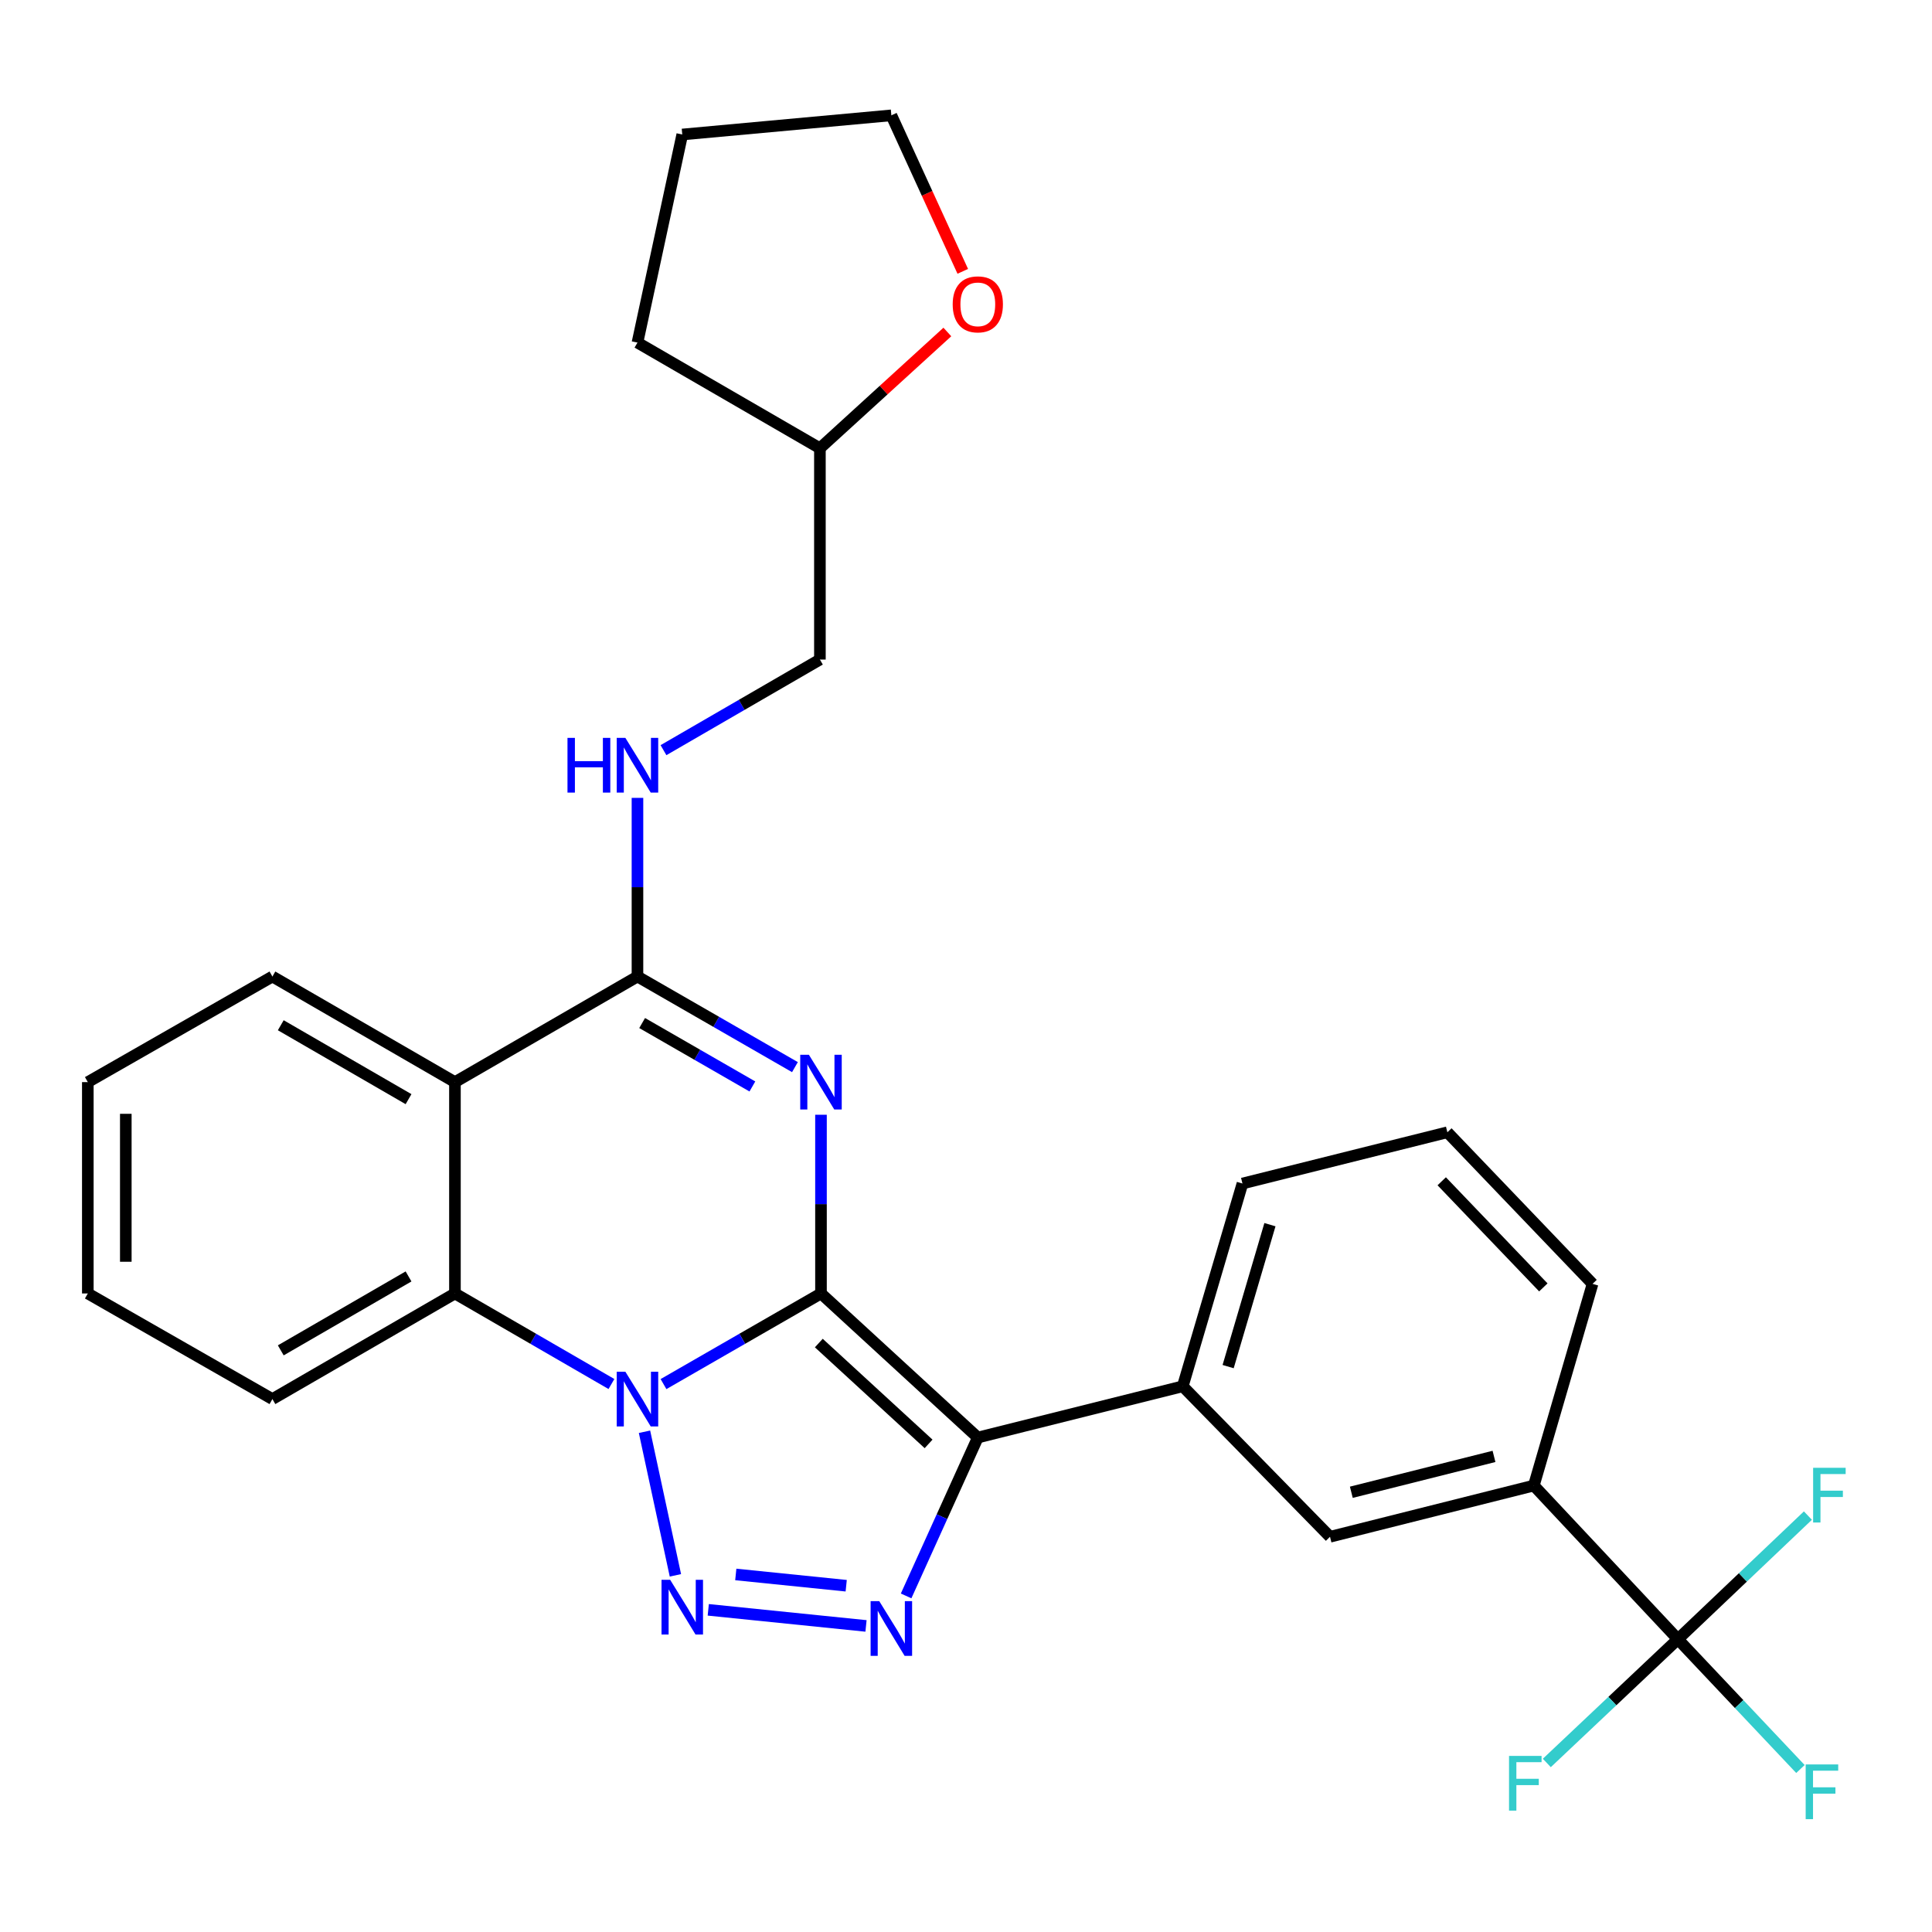 <?xml version='1.0' encoding='iso-8859-1'?>
<svg version='1.1' baseProfile='full'
              xmlns='http://www.w3.org/2000/svg'
                      xmlns:rdkit='http://www.rdkit.org/xml'
                      xmlns:xlink='http://www.w3.org/1999/xlink'
                  xml:space='preserve'
width='1000px' height='1000px' viewBox='0 0 1000 1000'>
<!-- END OF HEADER -->
<rect style='opacity:1.0;fill:#FFFFFF;stroke:none' width='1000' height='1000' x='0' y='0'> </rect>
<path class='bond-0' d='M 424.94,669.496 L 384.185,692.949' style='fill:none;fill-rule:evenodd;stroke:#000000;stroke-width:6px;stroke-linecap:butt;stroke-linejoin:miter;stroke-opacity:1' />
<path class='bond-0' d='M 384.185,692.949 L 343.431,716.403' style='fill:none;fill-rule:evenodd;stroke:#0000FF;stroke-width:6px;stroke-linecap:butt;stroke-linejoin:miter;stroke-opacity:1' />
<path class='bond-1' d='M 424.94,669.496 L 424.94,623.246' style='fill:none;fill-rule:evenodd;stroke:#000000;stroke-width:6px;stroke-linecap:butt;stroke-linejoin:miter;stroke-opacity:1' />
<path class='bond-1' d='M 424.94,623.246 L 424.94,576.996' style='fill:none;fill-rule:evenodd;stroke:#0000FF;stroke-width:6px;stroke-linecap:butt;stroke-linejoin:miter;stroke-opacity:1' />
<path class='bond-2' d='M 424.94,669.496 L 506.112,744.071' style='fill:none;fill-rule:evenodd;stroke:#000000;stroke-width:6px;stroke-linecap:butt;stroke-linejoin:miter;stroke-opacity:1' />
<path class='bond-2' d='M 423.815,695.159 L 480.635,747.362' style='fill:none;fill-rule:evenodd;stroke:#000000;stroke-width:6px;stroke-linecap:butt;stroke-linejoin:miter;stroke-opacity:1' />
<path class='bond-3' d='M 333.592,741.075 L 349.59,815.391' style='fill:none;fill-rule:evenodd;stroke:#0000FF;stroke-width:6px;stroke-linecap:butt;stroke-linejoin:miter;stroke-opacity:1' />
<path class='bond-7' d='M 316.482,716.367 L 275.979,692.931' style='fill:none;fill-rule:evenodd;stroke:#0000FF;stroke-width:6px;stroke-linecap:butt;stroke-linejoin:miter;stroke-opacity:1' />
<path class='bond-7' d='M 275.979,692.931 L 235.476,669.496' style='fill:none;fill-rule:evenodd;stroke:#000000;stroke-width:6px;stroke-linecap:butt;stroke-linejoin:miter;stroke-opacity:1' />
<path class='bond-5' d='M 411.46,552.345 L 370.705,528.896' style='fill:none;fill-rule:evenodd;stroke:#0000FF;stroke-width:6px;stroke-linecap:butt;stroke-linejoin:miter;stroke-opacity:1' />
<path class='bond-5' d='M 370.705,528.896 L 329.951,505.447' style='fill:none;fill-rule:evenodd;stroke:#000000;stroke-width:6px;stroke-linecap:butt;stroke-linejoin:miter;stroke-opacity:1' />
<path class='bond-5' d='M 389.429,562.351 L 360.901,545.936' style='fill:none;fill-rule:evenodd;stroke:#0000FF;stroke-width:6px;stroke-linecap:butt;stroke-linejoin:miter;stroke-opacity:1' />
<path class='bond-5' d='M 360.901,545.936 L 332.373,529.522' style='fill:none;fill-rule:evenodd;stroke:#000000;stroke-width:6px;stroke-linecap:butt;stroke-linejoin:miter;stroke-opacity:1' />
<path class='bond-4' d='M 506.112,744.071 L 487.557,785.057' style='fill:none;fill-rule:evenodd;stroke:#000000;stroke-width:6px;stroke-linecap:butt;stroke-linejoin:miter;stroke-opacity:1' />
<path class='bond-4' d='M 487.557,785.057 L 469.003,826.043' style='fill:none;fill-rule:evenodd;stroke:#0000FF;stroke-width:6px;stroke-linecap:butt;stroke-linejoin:miter;stroke-opacity:1' />
<path class='bond-9' d='M 506.112,744.071 L 612.187,717.542' style='fill:none;fill-rule:evenodd;stroke:#000000;stroke-width:6px;stroke-linecap:butt;stroke-linejoin:miter;stroke-opacity:1' />
<path class='bond-29' d='M 366.598,833.247 L 448.243,841.577' style='fill:none;fill-rule:evenodd;stroke:#0000FF;stroke-width:6px;stroke-linecap:butt;stroke-linejoin:miter;stroke-opacity:1' />
<path class='bond-29' d='M 380.84,814.938 L 437.992,820.769' style='fill:none;fill-rule:evenodd;stroke:#0000FF;stroke-width:6px;stroke-linecap:butt;stroke-linejoin:miter;stroke-opacity:1' />
<path class='bond-6' d='M 329.951,505.447 L 235.476,560.101' style='fill:none;fill-rule:evenodd;stroke:#000000;stroke-width:6px;stroke-linecap:butt;stroke-linejoin:miter;stroke-opacity:1' />
<path class='bond-10' d='M 329.951,505.447 L 329.951,459.213' style='fill:none;fill-rule:evenodd;stroke:#000000;stroke-width:6px;stroke-linecap:butt;stroke-linejoin:miter;stroke-opacity:1' />
<path class='bond-10' d='M 329.951,459.213 L 329.951,412.979' style='fill:none;fill-rule:evenodd;stroke:#0000FF;stroke-width:6px;stroke-linecap:butt;stroke-linejoin:miter;stroke-opacity:1' />
<path class='bond-18' d='M 235.476,560.101 L 141,505.447' style='fill:none;fill-rule:evenodd;stroke:#000000;stroke-width:6px;stroke-linecap:butt;stroke-linejoin:miter;stroke-opacity:1' />
<path class='bond-18' d='M 211.46,568.92 L 145.327,530.663' style='fill:none;fill-rule:evenodd;stroke:#000000;stroke-width:6px;stroke-linecap:butt;stroke-linejoin:miter;stroke-opacity:1' />
<path class='bond-30' d='M 235.476,560.101 L 235.476,669.496' style='fill:none;fill-rule:evenodd;stroke:#000000;stroke-width:6px;stroke-linecap:butt;stroke-linejoin:miter;stroke-opacity:1' />
<path class='bond-20' d='M 235.476,669.496 L 141,724.16' style='fill:none;fill-rule:evenodd;stroke:#000000;stroke-width:6px;stroke-linecap:butt;stroke-linejoin:miter;stroke-opacity:1' />
<path class='bond-20' d='M 211.458,660.679 L 145.326,698.944' style='fill:none;fill-rule:evenodd;stroke:#000000;stroke-width:6px;stroke-linecap:butt;stroke-linejoin:miter;stroke-opacity:1' />
<path class='bond-8' d='M 868.471,848.453 L 793.907,768.919' style='fill:none;fill-rule:evenodd;stroke:#000000;stroke-width:6px;stroke-linecap:butt;stroke-linejoin:miter;stroke-opacity:1' />
<path class='bond-14' d='M 868.471,848.453 L 900.186,882.044' style='fill:none;fill-rule:evenodd;stroke:#000000;stroke-width:6px;stroke-linecap:butt;stroke-linejoin:miter;stroke-opacity:1' />
<path class='bond-14' d='M 900.186,882.044 L 931.901,915.636' style='fill:none;fill-rule:evenodd;stroke:#33CCCC;stroke-width:6px;stroke-linecap:butt;stroke-linejoin:miter;stroke-opacity:1' />
<path class='bond-15' d='M 868.471,848.453 L 834.551,880.479' style='fill:none;fill-rule:evenodd;stroke:#000000;stroke-width:6px;stroke-linecap:butt;stroke-linejoin:miter;stroke-opacity:1' />
<path class='bond-15' d='M 834.551,880.479 L 800.63,912.504' style='fill:none;fill-rule:evenodd;stroke:#33CCCC;stroke-width:6px;stroke-linecap:butt;stroke-linejoin:miter;stroke-opacity:1' />
<path class='bond-16' d='M 868.471,848.453 L 902.119,816.46' style='fill:none;fill-rule:evenodd;stroke:#000000;stroke-width:6px;stroke-linecap:butt;stroke-linejoin:miter;stroke-opacity:1' />
<path class='bond-16' d='M 902.119,816.46 L 935.766,784.467' style='fill:none;fill-rule:evenodd;stroke:#33CCCC;stroke-width:6px;stroke-linecap:butt;stroke-linejoin:miter;stroke-opacity:1' />
<path class='bond-12' d='M 612.187,717.542 L 688.411,795.437' style='fill:none;fill-rule:evenodd;stroke:#000000;stroke-width:6px;stroke-linecap:butt;stroke-linejoin:miter;stroke-opacity:1' />
<path class='bond-21' d='M 612.187,717.542 L 643.096,612.592' style='fill:none;fill-rule:evenodd;stroke:#000000;stroke-width:6px;stroke-linecap:butt;stroke-linejoin:miter;stroke-opacity:1' />
<path class='bond-21' d='M 635.682,707.353 L 657.318,633.889' style='fill:none;fill-rule:evenodd;stroke:#000000;stroke-width:6px;stroke-linecap:butt;stroke-linejoin:miter;stroke-opacity:1' />
<path class='bond-17' d='M 343.419,388.284 L 383.901,364.836' style='fill:none;fill-rule:evenodd;stroke:#0000FF;stroke-width:6px;stroke-linecap:butt;stroke-linejoin:miter;stroke-opacity:1' />
<path class='bond-17' d='M 383.901,364.836 L 424.383,341.388' style='fill:none;fill-rule:evenodd;stroke:#000000;stroke-width:6px;stroke-linecap:butt;stroke-linejoin:miter;stroke-opacity:1' />
<path class='bond-11' d='M 793.907,768.919 L 688.411,795.437' style='fill:none;fill-rule:evenodd;stroke:#000000;stroke-width:6px;stroke-linecap:butt;stroke-linejoin:miter;stroke-opacity:1' />
<path class='bond-11' d='M 773.29,753.83 L 699.443,772.393' style='fill:none;fill-rule:evenodd;stroke:#000000;stroke-width:6px;stroke-linecap:butt;stroke-linejoin:miter;stroke-opacity:1' />
<path class='bond-32' d='M 793.907,768.919 L 824.303,664.526' style='fill:none;fill-rule:evenodd;stroke:#000000;stroke-width:6px;stroke-linecap:butt;stroke-linejoin:miter;stroke-opacity:1' />
<path class='bond-13' d='M 490.346,171.834 L 457.364,201.924' style='fill:none;fill-rule:evenodd;stroke:#FF0000;stroke-width:6px;stroke-linecap:butt;stroke-linejoin:miter;stroke-opacity:1' />
<path class='bond-13' d='M 457.364,201.924 L 424.383,232.015' style='fill:none;fill-rule:evenodd;stroke:#000000;stroke-width:6px;stroke-linecap:butt;stroke-linejoin:miter;stroke-opacity:1' />
<path class='bond-24' d='M 498.326,140.443 L 479.846,100.07' style='fill:none;fill-rule:evenodd;stroke:#FF0000;stroke-width:6px;stroke-linecap:butt;stroke-linejoin:miter;stroke-opacity:1' />
<path class='bond-24' d='M 479.846,100.07 L 461.365,59.698' style='fill:none;fill-rule:evenodd;stroke:#000000;stroke-width:6px;stroke-linecap:butt;stroke-linejoin:miter;stroke-opacity:1' />
<path class='bond-19' d='M 424.383,341.388 L 424.383,232.015' style='fill:none;fill-rule:evenodd;stroke:#000000;stroke-width:6px;stroke-linecap:butt;stroke-linejoin:miter;stroke-opacity:1' />
<path class='bond-26' d='M 141,505.447 L 45.455,560.101' style='fill:none;fill-rule:evenodd;stroke:#000000;stroke-width:6px;stroke-linecap:butt;stroke-linejoin:miter;stroke-opacity:1' />
<path class='bond-25' d='M 424.383,232.015 L 329.951,177.328' style='fill:none;fill-rule:evenodd;stroke:#000000;stroke-width:6px;stroke-linecap:butt;stroke-linejoin:miter;stroke-opacity:1' />
<path class='bond-27' d='M 141,724.16 L 45.455,669.496' style='fill:none;fill-rule:evenodd;stroke:#000000;stroke-width:6px;stroke-linecap:butt;stroke-linejoin:miter;stroke-opacity:1' />
<path class='bond-23' d='M 643.096,612.592 L 749.159,586.063' style='fill:none;fill-rule:evenodd;stroke:#000000;stroke-width:6px;stroke-linecap:butt;stroke-linejoin:miter;stroke-opacity:1' />
<path class='bond-22' d='M 824.303,664.526 L 749.159,586.063' style='fill:none;fill-rule:evenodd;stroke:#000000;stroke-width:6px;stroke-linecap:butt;stroke-linejoin:miter;stroke-opacity:1' />
<path class='bond-22' d='M 798.833,666.354 L 746.232,611.43' style='fill:none;fill-rule:evenodd;stroke:#000000;stroke-width:6px;stroke-linecap:butt;stroke-linejoin:miter;stroke-opacity:1' />
<path class='bond-33' d='M 461.365,59.698 L 353.138,69.615' style='fill:none;fill-rule:evenodd;stroke:#000000;stroke-width:6px;stroke-linecap:butt;stroke-linejoin:miter;stroke-opacity:1' />
<path class='bond-28' d='M 329.951,177.328 L 353.138,69.615' style='fill:none;fill-rule:evenodd;stroke:#000000;stroke-width:6px;stroke-linecap:butt;stroke-linejoin:miter;stroke-opacity:1' />
<path class='bond-31' d='M 45.455,560.101 L 45.455,669.496' style='fill:none;fill-rule:evenodd;stroke:#000000;stroke-width:6px;stroke-linecap:butt;stroke-linejoin:miter;stroke-opacity:1' />
<path class='bond-31' d='M 65.114,576.51 L 65.114,653.087' style='fill:none;fill-rule:evenodd;stroke:#000000;stroke-width:6px;stroke-linecap:butt;stroke-linejoin:miter;stroke-opacity:1' />
<path  class='atom-1' d='M 323.691 710
L 332.971 725
Q 333.891 726.48, 335.371 729.16
Q 336.851 731.84, 336.931 732
L 336.931 710
L 340.691 710
L 340.691 738.32
L 336.811 738.32
L 326.851 721.92
Q 325.691 720, 324.451 717.8
Q 323.251 715.6, 322.891 714.92
L 322.891 738.32
L 319.211 738.32
L 319.211 710
L 323.691 710
' fill='#0000FF'/>
<path  class='atom-2' d='M 418.68 545.941
L 427.96 560.941
Q 428.88 562.421, 430.36 565.101
Q 431.84 567.781, 431.92 567.941
L 431.92 545.941
L 435.68 545.941
L 435.68 574.261
L 431.8 574.261
L 421.84 557.861
Q 420.68 555.941, 419.44 553.741
Q 418.24 551.541, 417.88 550.861
L 417.88 574.261
L 414.2 574.261
L 414.2 545.941
L 418.68 545.941
' fill='#0000FF'/>
<path  class='atom-4' d='M 346.878 817.713
L 356.158 832.713
Q 357.078 834.193, 358.558 836.873
Q 360.038 839.553, 360.118 839.713
L 360.118 817.713
L 363.878 817.713
L 363.878 846.033
L 359.998 846.033
L 350.038 829.633
Q 348.878 827.713, 347.638 825.513
Q 346.438 823.313, 346.078 822.633
L 346.078 846.033
L 342.398 846.033
L 342.398 817.713
L 346.878 817.713
' fill='#0000FF'/>
<path  class='atom-5' d='M 455.105 828.755
L 464.385 843.755
Q 465.305 845.235, 466.785 847.915
Q 468.265 850.595, 468.345 850.755
L 468.345 828.755
L 472.105 828.755
L 472.105 857.075
L 468.225 857.075
L 458.265 840.675
Q 457.105 838.755, 455.865 836.555
Q 454.665 834.355, 454.305 833.675
L 454.305 857.075
L 450.625 857.075
L 450.625 828.755
L 455.105 828.755
' fill='#0000FF'/>
<path  class='atom-11' d='M 293.731 381.925
L 297.571 381.925
L 297.571 393.965
L 312.051 393.965
L 312.051 381.925
L 315.891 381.925
L 315.891 410.245
L 312.051 410.245
L 312.051 397.165
L 297.571 397.165
L 297.571 410.245
L 293.731 410.245
L 293.731 381.925
' fill='#0000FF'/>
<path  class='atom-11' d='M 323.691 381.925
L 332.971 396.925
Q 333.891 398.405, 335.371 401.085
Q 336.851 403.765, 336.931 403.925
L 336.931 381.925
L 340.691 381.925
L 340.691 410.245
L 336.811 410.245
L 326.851 393.845
Q 325.691 391.925, 324.451 389.725
Q 323.251 387.525, 322.891 386.845
L 322.891 410.245
L 319.211 410.245
L 319.211 381.925
L 323.691 381.925
' fill='#0000FF'/>
<path  class='atom-14' d='M 493.112 157.53
Q 493.112 150.73, 496.472 146.93
Q 499.832 143.13, 506.112 143.13
Q 512.392 143.13, 515.752 146.93
Q 519.112 150.73, 519.112 157.53
Q 519.112 164.41, 515.712 168.33
Q 512.312 172.21, 506.112 172.21
Q 499.872 172.21, 496.472 168.33
Q 493.112 164.45, 493.112 157.53
M 506.112 169.01
Q 510.432 169.01, 512.752 166.13
Q 515.112 163.21, 515.112 157.53
Q 515.112 151.97, 512.752 149.17
Q 510.432 146.33, 506.112 146.33
Q 501.792 146.33, 499.432 149.13
Q 497.112 151.93, 497.112 157.53
Q 497.112 163.25, 499.432 166.13
Q 501.792 169.01, 506.112 169.01
' fill='#FF0000'/>
<path  class='atom-15' d='M 934.616 913.27
L 951.456 913.27
L 951.456 916.51
L 938.416 916.51
L 938.416 925.11
L 950.016 925.11
L 950.016 928.39
L 938.416 928.39
L 938.416 941.59
L 934.616 941.59
L 934.616 913.27
' fill='#33CCCC'/>
<path  class='atom-16' d='M 781.074 908.857
L 797.914 908.857
L 797.914 912.097
L 784.874 912.097
L 784.874 920.697
L 796.474 920.697
L 796.474 923.977
L 784.874 923.977
L 784.874 937.177
L 781.074 937.177
L 781.074 908.857
' fill='#33CCCC'/>
<path  class='atom-17' d='M 938.471 759.728
L 955.311 759.728
L 955.311 762.968
L 942.271 762.968
L 942.271 771.568
L 953.871 771.568
L 953.871 774.848
L 942.271 774.848
L 942.271 788.048
L 938.471 788.048
L 938.471 759.728
' fill='#33CCCC'/>
</svg>
